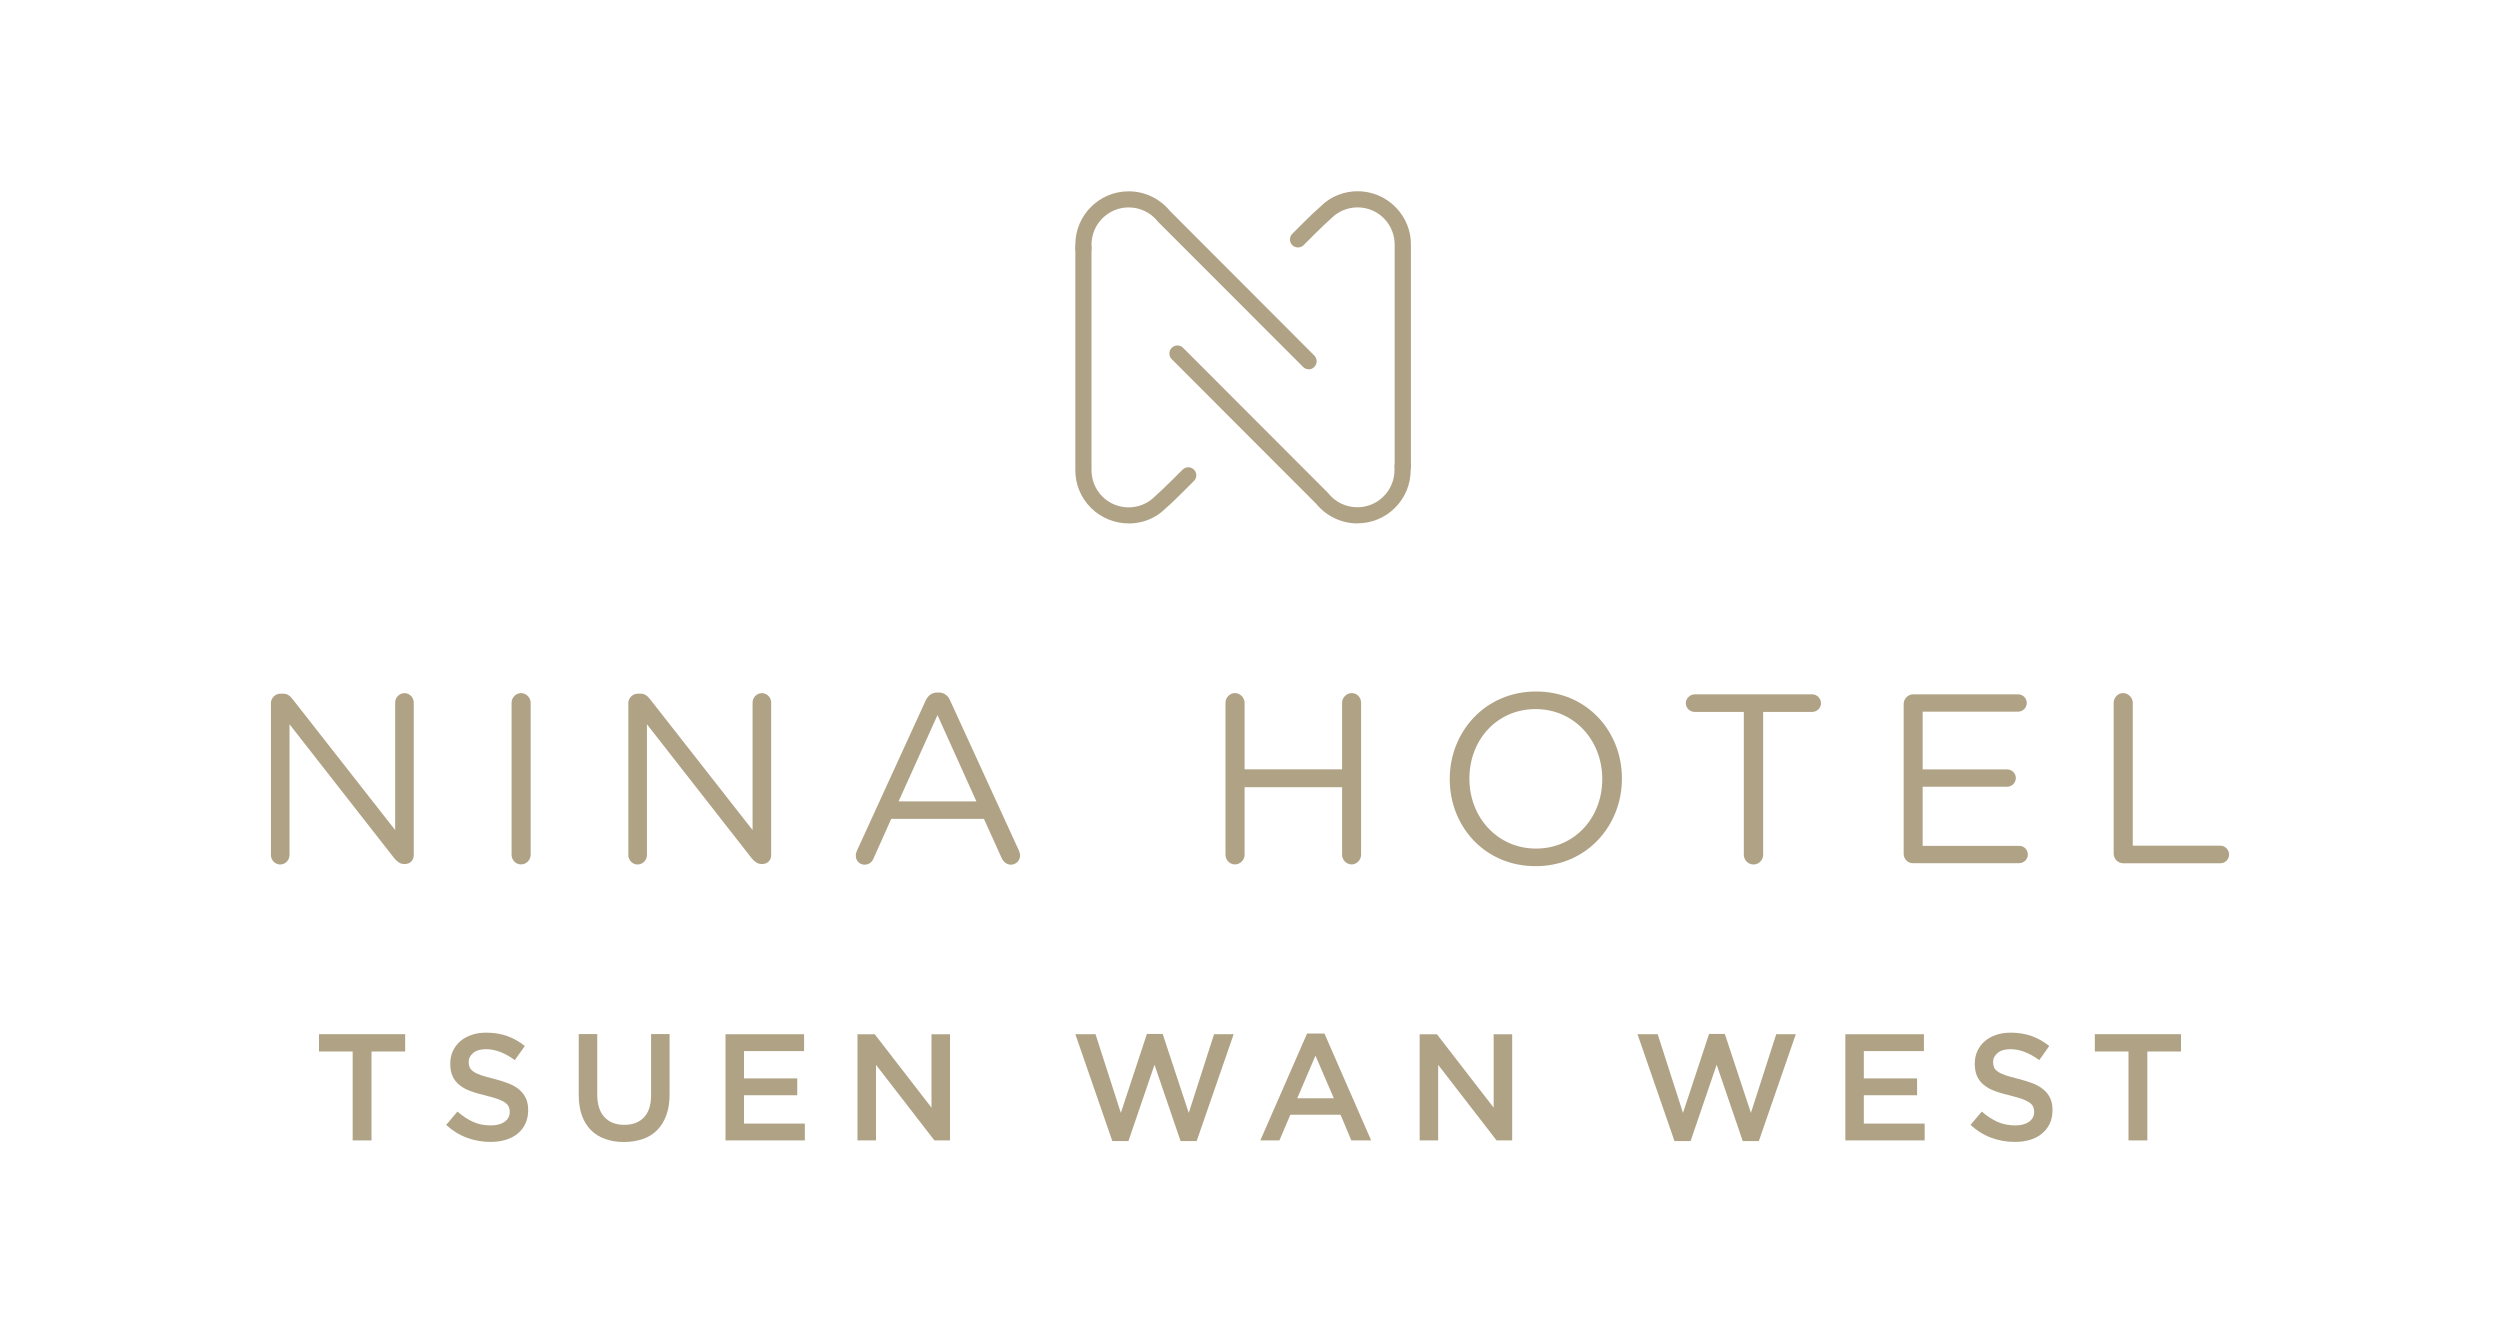 <?xml version="1.0" encoding="UTF-8"?>
<svg id="Layer_1" data-name="Layer 1" xmlns="http://www.w3.org/2000/svg" viewBox="0 0 300 160">
  <defs>
    <style>
      .cls-1 {
        fill: #afa285;
      }
    </style>
  </defs>
  <g>
    <path class="cls-1" d="m157.04,44.31c-.25,0-.49-.1-.68-.29l-17.37-17.38s-.05-.05-.07-.08c-.85-1.06-2.11-1.67-3.49-1.67-2.46,0-4.45,2.01-4.45,4.47v.43c0,.54-.43.97-.97.97s-.97-.43-.97-.97v-.44c0-3.52,2.87-6.39,6.39-6.39,1.93,0,3.74.86,4.96,2.35l17.33,17.36c.37.38.37.99,0,1.36-.18.19-.43.29-.67.29"/>
    <path class="cls-1" d="m135.45,62.81c-1.64,0-3.28-.62-4.54-1.87-1.23-1.23-1.9-2.87-1.87-4.61v-26.54c0-.54.43-.97.97-.97s.97.43.97.97v26.57c-.01,1.23.45,2.36,1.3,3.22,1.74,1.74,4.57,1.74,6.3,0,.98-.85,3.31-3.2,3.33-3.22.37-.38.99-.38,1.36-.01.38.37.38.99.01,1.36-.1.1-2.4,2.44-3.39,3.28-1.21,1.22-2.82,1.83-4.44,1.83"/>
    <path class="cls-1" d="m162.91,62.81c-1.93,0-3.74-.86-4.96-2.35l-17.34-17.36c-.38-.38-.38-.99,0-1.36.38-.38.99-.38,1.36,0l17.36,17.38s.05.05.07.08c.85,1.06,2.11,1.67,3.49,1.67,2.46,0,4.45-2.01,4.45-4.47v-.44c0-.54.43-.97.97-.97s.97.43.97.97v.44c.01,3.53-2.85,6.4-6.38,6.4"/>
    <path class="cls-1" d="m168.33,56.94c-.54,0-.97-.43-.97-.97v-26.56c.01-1.23-.45-2.36-1.3-3.22-1.74-1.74-4.57-1.74-6.3,0-.98.85-3.3,3.2-3.32,3.22-.37.38-.99.38-1.36.01-.38-.37-.38-.99-.01-1.36.1-.1,2.4-2.44,3.39-3.28,2.44-2.45,6.5-2.45,8.98.05,1.23,1.23,1.9,2.87,1.87,4.61v26.54c-.01.53-.44.96-.98.96"/>
    <path class="cls-1" d="m32.51,84.37c0-.61.53-1.13,1.13-1.13h.32c.53,0,.84.26,1.16.67l12.3,15.7v-15.3c0-.61.49-1.13,1.13-1.13.61,0,1.1.53,1.1,1.13v18.3c0,.61-.43,1.07-1.04,1.07h-.12c-.49,0-.84-.29-1.18-.69l-12.57-16.08v15.7c0,.61-.49,1.13-1.13,1.13-.61-.01-1.1-.53-1.1-1.13v-18.24Z"/>
    <path class="cls-1" d="m61.39,84.33c0-.63.53-1.16,1.13-1.16s1.16.53,1.16,1.16v18.24c0,.63-.53,1.16-1.16,1.16s-1.13-.53-1.13-1.16v-18.24Z"/>
    <path class="cls-1" d="m75.4,84.37c0-.61.53-1.13,1.13-1.13h.32c.53,0,.84.26,1.16.67l12.3,15.7v-15.3c0-.61.49-1.13,1.13-1.13.61,0,1.1.53,1.1,1.13v18.3c0,.61-.43,1.07-1.04,1.07h-.12c-.49,0-.84-.29-1.18-.69l-12.57-16.08v15.7c0,.61-.49,1.13-1.13,1.13-.61,0-1.1-.53-1.1-1.13v-18.24Z"/>
    <path class="cls-1" d="m102.83,102.09l8.23-17.98c.29-.63.73-1.01,1.44-1.01h.12c.69,0,1.16.38,1.42,1.01l8.23,17.96c.08.2.14.41.14.59,0,.61-.49,1.1-1.1,1.1-.55,0-.93-.38-1.13-.84l-2.11-4.66h-11.12l-2.11,4.72c-.2.49-.57.78-1.1.78-.57,0-1.04-.47-1.04-1.04-.01-.18.02-.38.13-.62m14.34-5.93l-4.67-10.36-4.67,10.36h9.34Z"/>
    <path class="cls-1" d="m147.06,84.33c0-.63.53-1.16,1.13-1.16s1.16.53,1.16,1.16v7.99h11.7v-7.99c0-.63.53-1.16,1.16-1.16s1.12.53,1.12,1.16v18.24c0,.63-.53,1.16-1.12,1.16-.64,0-1.16-.53-1.16-1.16v-8.11h-11.7v8.11c0,.63-.53,1.16-1.16,1.16s-1.13-.53-1.13-1.16v-18.24Z"/>
    <path class="cls-1" d="m173.97,93.52v-.06c0-5.59,4.2-10.48,10.36-10.48s10.3,4.84,10.3,10.42v.06c0,5.59-4.2,10.48-10.36,10.48s-10.3-4.84-10.3-10.42m18.3,0v-.06c0-4.61-3.36-8.37-8-8.37s-7.94,3.71-7.94,8.31v.06c0,4.61,3.36,8.37,7.99,8.37s7.95-3.7,7.95-8.31"/>
    <path class="cls-1" d="m209.24,85.43h-5.87c-.59,0-1.07-.47-1.07-1.04s.49-1.07,1.07-1.07h14.08c.59,0,1.07.49,1.07,1.07s-.49,1.04-1.07,1.04h-5.87v17.15c0,.63-.53,1.16-1.16,1.16s-1.16-.53-1.16-1.16v-17.15h-.01Z"/>
    <path class="cls-1" d="m228.44,102.44v-17.96c0-.63.53-1.16,1.13-1.16h12.6c.59,0,1.04.47,1.04,1.04s-.47,1.04-1.04,1.04h-11.45v6.93h10.14c.59,0,1.04.49,1.04,1.04s-.47,1.04-1.04,1.04h-10.14v7.09h11.58c.59,0,1.04.47,1.04,1.04s-.47,1.04-1.04,1.04h-12.74c-.61.02-1.12-.49-1.12-1.13"/>
    <path class="cls-1" d="m253.64,84.33c0-.63.53-1.16,1.13-1.16s1.16.53,1.16,1.16v17.15h10.52c.57,0,1.04.49,1.04,1.07s-.47,1.04-1.04,1.04h-11.68c-.61,0-1.13-.53-1.13-1.16v-18.1Z"/>
  </g>
  <g>
    <path class="cls-1" d="m44.58,136.85h-2.26v-10.67h-4.04v-2.08h10.34v2.08h-4.04v10.67Z"/>
    <path class="cls-1" d="m56.36,128.09c.08.18.24.35.47.51s.54.3.93.44c.4.13.9.27,1.51.42.67.17,1.26.36,1.78.56.52.21.95.46,1.29.76.34.3.6.64.78,1.04.18.4.26.86.26,1.39,0,.61-.11,1.15-.33,1.62-.22.47-.53.87-.93,1.2-.4.33-.87.58-1.43.75-.56.17-1.17.25-1.84.25-.98,0-1.92-.17-2.82-.5-.9-.33-1.73-.85-2.49-1.54l1.35-1.6c.62.53,1.24.94,1.87,1.23s1.35.43,2.15.43c.69,0,1.24-.15,1.65-.44s.61-.69.61-1.18c0-.23-.04-.44-.12-.62s-.23-.35-.44-.5c-.21-.15-.51-.29-.88-.43-.37-.13-.85-.27-1.45-.42-.68-.16-1.29-.33-1.82-.53-.53-.19-.97-.44-1.33-.73-.36-.29-.63-.64-.82-1.06-.19-.41-.28-.92-.28-1.51,0-.56.11-1.07.32-1.52.22-.46.52-.85.89-1.17.38-.33.84-.58,1.37-.76.53-.18,1.11-.26,1.75-.26.93,0,1.77.14,2.52.41.75.27,1.45.67,2.1,1.19l-1.2,1.69c-.58-.42-1.16-.75-1.73-.97-.57-.22-1.15-.34-1.73-.34-.66,0-1.16.15-1.53.45-.36.3-.55.66-.55,1.08,0,.26.04.47.13.66Z"/>
    <path class="cls-1" d="m80.35,131.33c0,.95-.13,1.78-.39,2.49-.26.72-.63,1.31-1.1,1.79-.47.48-1.05.84-1.72,1.07s-1.43.36-2.27.36-1.57-.12-2.24-.36c-.67-.24-1.24-.59-1.71-1.06-.47-.47-.84-1.06-1.09-1.76-.25-.7-.38-1.51-.38-2.43v-7.34h2.22v7.25c0,1.19.29,2.09.86,2.71.57.62,1.37.93,2.38.93s1.79-.3,2.36-.89c.57-.59.86-1.48.86-2.66v-7.34h2.22v7.23Z"/>
    <path class="cls-1" d="m96.49,126.13h-7.21v3.28h6.39v2.02h-6.39v3.4h7.3v2.02h-9.52v-12.74h9.43v2.02Z"/>
    <path class="cls-1" d="m111.78,124.11h2.22v12.74h-1.87l-7.01-9.07v9.07h-2.22v-12.74h2.07l6.81,8.81v-8.81Z"/>
    <path class="cls-1" d="m137.63,124.07h1.89l3.13,9.48,3.04-9.45h2.35l-4.44,12.83h-1.93l-3.13-9.16-3.13,9.16h-1.93l-4.44-12.83h2.42l3.04,9.45,3.13-9.48Z"/>
    <path class="cls-1" d="m164.53,136.85h-2.37l-1.29-3.08h-6.03l-1.31,3.08h-2.29l5.61-12.83h2.08l5.61,12.83Zm-6.68-10.16l-2.18,5.1h4.39l-2.2-5.1Z"/>
    <path class="cls-1" d="m179.24,124.11h2.22v12.74h-1.87l-7.01-9.07v9.07h-2.22v-12.74h2.07l6.81,8.81v-8.81Z"/>
    <path class="cls-1" d="m205.09,124.07h1.89l3.13,9.48,3.04-9.45h2.35l-4.44,12.83h-1.93l-3.13-9.16-3.13,9.16h-1.93l-4.44-12.83h2.42l3.04,9.45,3.13-9.48Z"/>
    <path class="cls-1" d="m230.87,126.13h-7.21v3.28h6.39v2.02h-6.39v3.4h7.3v2.02h-9.52v-12.74h9.43v2.02Z"/>
    <path class="cls-1" d="m239.28,128.09c.08.18.24.35.47.51s.54.3.93.44c.4.13.9.27,1.51.42.67.17,1.26.36,1.78.56.52.21.95.46,1.29.76.34.3.6.64.78,1.04.18.4.26.86.26,1.39,0,.61-.11,1.15-.33,1.62-.22.47-.53.87-.93,1.2-.4.33-.87.58-1.43.75-.56.17-1.17.25-1.84.25-.98,0-1.92-.17-2.82-.5-.9-.33-1.73-.85-2.49-1.54l1.35-1.6c.62.53,1.24.94,1.88,1.23.63.28,1.35.43,2.15.43.69,0,1.24-.15,1.65-.44s.61-.69.61-1.18c0-.23-.04-.44-.12-.62-.08-.18-.23-.35-.44-.5-.21-.15-.5-.29-.87-.43-.37-.13-.86-.27-1.45-.42-.68-.16-1.29-.33-1.82-.53-.53-.19-.97-.44-1.33-.73-.36-.29-.63-.64-.82-1.06-.19-.41-.28-.92-.28-1.51,0-.56.11-1.07.32-1.52.22-.46.51-.85.89-1.17.38-.33.84-.58,1.37-.76.53-.18,1.11-.26,1.74-.26.93,0,1.77.14,2.52.41.75.27,1.45.67,2.1,1.19l-1.2,1.69c-.58-.42-1.16-.75-1.73-.97s-1.15-.34-1.73-.34c-.66,0-1.17.15-1.53.45-.36.3-.55.66-.55,1.08,0,.26.04.47.13.66Z"/>
    <path class="cls-1" d="m257.68,136.85h-2.26v-10.67h-4.04v-2.08h10.34v2.08h-4.04v10.67Z"/>
  </g>
</svg>
